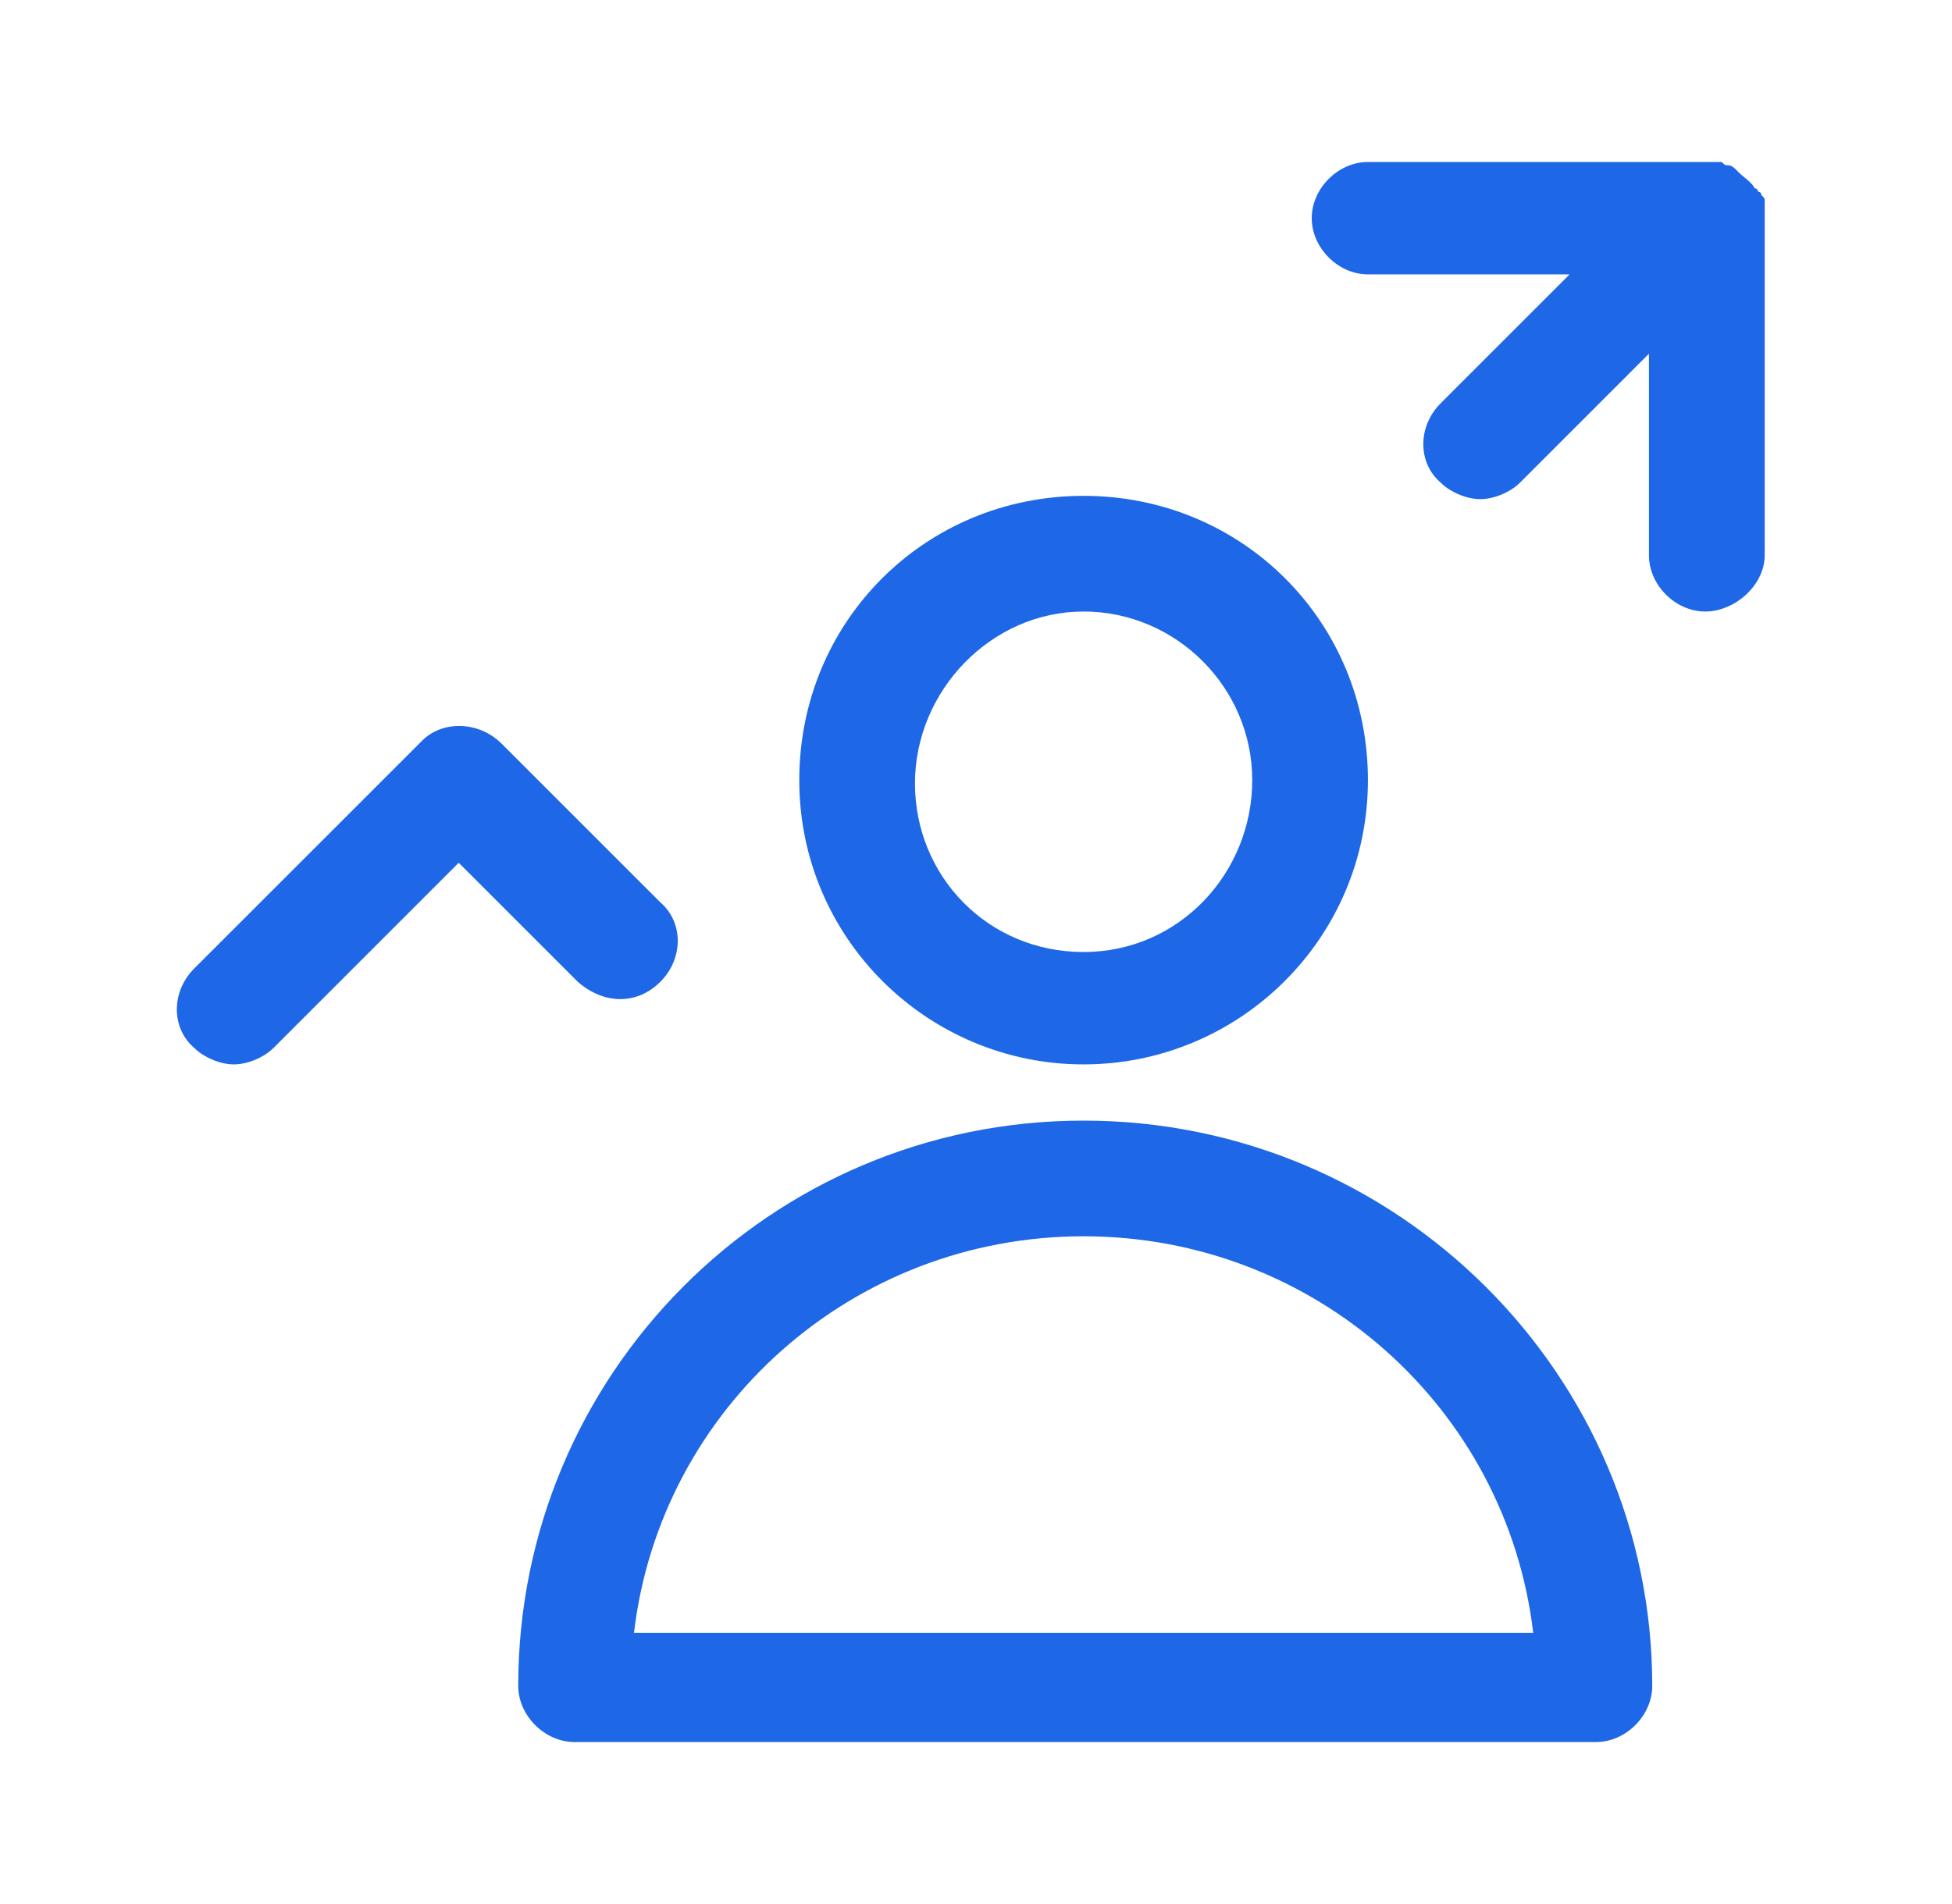 <svg width="41" height="40" viewBox="0 0 41 40" fill="none" xmlns="http://www.w3.org/2000/svg">
<path d="M22.76 22.361C26.024 22.361 28.732 19.722 28.732 16.389C28.732 13.056 26.093 10.417 22.76 10.417C19.427 10.417 16.788 13.056 16.788 16.389C16.788 19.722 19.496 22.361 22.76 22.361ZM22.76 12.847C24.704 12.847 26.302 14.444 26.302 16.389C26.302 18.333 24.774 20 22.76 20C20.746 20 19.218 18.403 19.218 16.458C19.218 14.514 20.816 12.847 22.76 12.847ZM22.76 23.542C16.163 23.542 10.885 28.889 10.885 35.417C10.885 36.042 11.441 36.597 12.066 36.597H33.524C34.149 36.597 34.704 36.042 34.704 35.417C34.704 28.889 29.357 23.542 22.76 23.542ZM13.316 34.306C13.871 29.583 17.899 25.972 22.76 25.972C27.621 25.972 31.649 29.583 32.204 34.306H13.316ZM37.066 4.306V4.236C37.066 4.167 37.066 4.167 36.996 4.097C36.996 4.028 36.927 4.028 36.927 4.028C36.927 4.028 36.927 3.958 36.857 3.958C36.788 3.82 36.649 3.75 36.51 3.611L36.441 3.542C36.441 3.542 36.371 3.472 36.302 3.472C36.232 3.472 36.232 3.472 36.163 3.403H28.732C28.107 3.403 27.552 3.958 27.552 4.583C27.552 5.208 28.107 5.764 28.732 5.764H32.968L30.26 8.472C29.774 8.958 29.774 9.722 30.26 10.139C30.468 10.347 30.816 10.486 31.093 10.486C31.371 10.486 31.718 10.347 31.927 10.139L34.635 7.431V11.667C34.635 12.292 35.191 12.847 35.816 12.847C36.441 12.847 37.066 12.292 37.066 11.667V4.514V4.306ZM13.871 20.625C14.357 20.139 14.357 19.375 13.871 18.958L10.538 15.625C10.052 15.139 9.288 15.139 8.871 15.556L4.079 20.347C3.593 20.833 3.593 21.597 4.079 22.014C4.288 22.222 4.635 22.361 4.913 22.361C5.191 22.361 5.538 22.222 5.746 22.014L9.635 18.125L12.135 20.625C12.691 21.111 13.385 21.111 13.871 20.625Z" fill="#1E67E6"/>
</svg>
